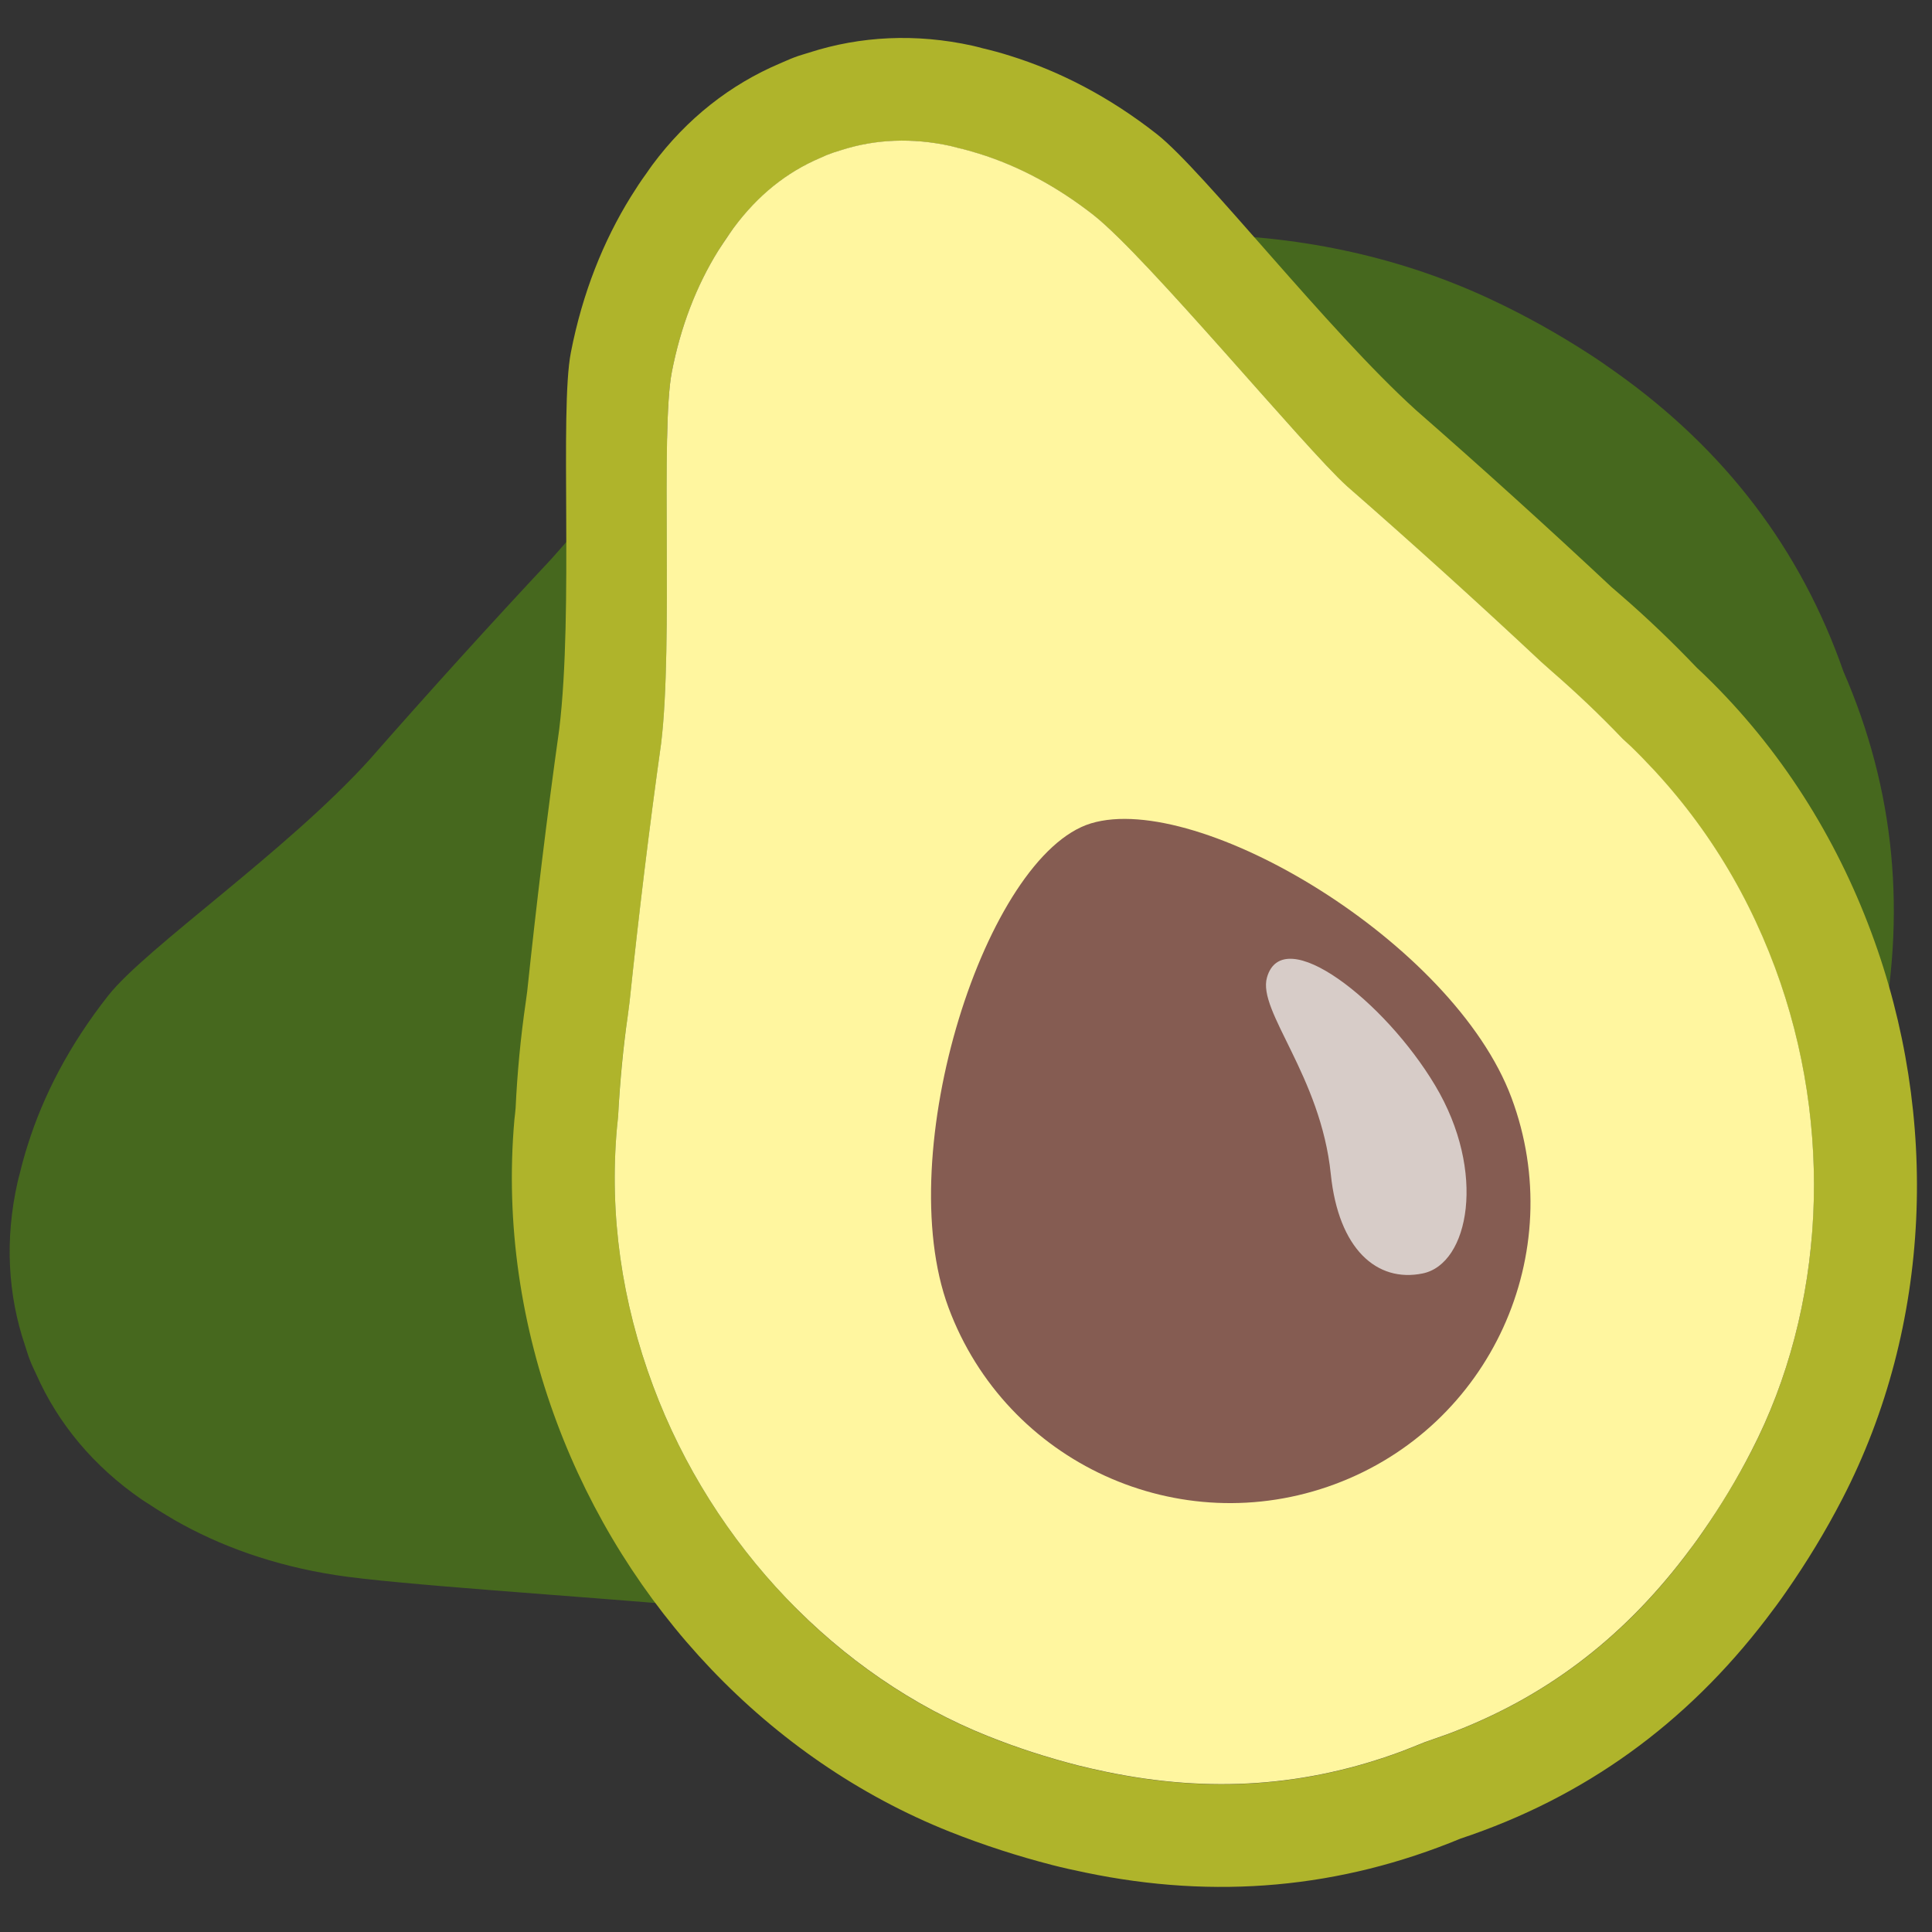 <?xml version="1.0" encoding="UTF-8"?> <svg xmlns="http://www.w3.org/2000/svg" xmlns:xlink="http://www.w3.org/1999/xlink" width="128" height="128" style="enable-background:new 0 0 128 128;"><rect width="100%" height="100%" fill="#333333" stroke="none"/><path d="M-84.09,62.82c-0.08-0.18-0.18-0.35-0.26-0.53c-0.71-1.66-1.51-3.31-2.41-4.95 c-0.07-0.13-0.16-0.3-0.25-0.46c-2.01-4.04-4.08-8.05-6.23-12.02c-2.84-5.47-5.82-11.14-7.41-13.73c-1.63-2.66-3.56-4.78-5.67-6.41 c-0.38-0.29-0.77-0.58-1.16-0.84c-0.15-0.1-0.29-0.21-0.44-0.3c-2.5-1.62-5.22-2.47-7.97-2.6c-0.27-0.01-0.53-0.04-0.8-0.04 c-0.27,0-0.53,0.02-0.8,0.04c-2.75,0.12-5.47,0.98-7.97,2.6c-0.15,0.1-0.29,0.2-0.44,0.3c-0.39,0.26-0.78,0.54-1.16,0.84 c-2.11,1.63-4.04,3.75-5.67,6.41c-1.59,2.6-4.57,8.26-7.41,13.73c-2.15,3.97-4.22,7.98-6.23,12.02c-0.08,0.16-0.18,0.33-0.25,0.46 c-0.9,1.64-1.7,3.29-2.41,4.95c-0.08,0.18-0.18,0.35-0.26,0.53c-2.32,4.87-3.39,10.11-3.39,15.31c0.01,10.07,4.13,19.98,11.54,26.7 l0,0c1.41,1.28,2.86,2.41,4.33,3.44c0.48,0.34,0.97,0.65,1.46,0.96c5.77,3.64,11.98,5.34,18.65,5.1c6.67,0.24,12.87-1.46,18.65-5.1 c0.49-0.31,0.98-0.62,1.46-0.96c1.47-1.02,2.92-2.16,4.33-3.44l0,0c7.42-6.72,11.54-16.63,11.54-26.7 C-80.7,72.93-81.77,67.69-84.09,62.82z" style="fill:#6D722A;"></path><g><path d="M-30.55,62.82c-0.08-0.18-0.18-0.35-0.26-0.53c-0.71-1.66-1.51-3.31-2.41-4.95 c-0.07-0.13-0.16-0.3-0.25-0.46c-2.01-4.04-4.08-8.05-6.23-12.02c-2.84-5.47-5.82-11.14-7.41-13.73c-1.63-2.66-3.56-4.78-5.67-6.41 c-0.38-0.29-0.77-0.58-1.16-0.84c-0.15-0.1-0.29-0.21-0.44-0.3c-2.5-1.62-5.22-2.47-7.97-2.6c-0.27-0.01-0.53-0.04-0.8-0.04 c-0.27,0-0.53,0.02-0.8,0.04c-2.75,0.12-5.47,0.98-7.97,2.6c-0.15,0.1-0.29,0.2-0.44,0.3c-0.39,0.26-0.78,0.54-1.16,0.84 c-2.11,1.63-4.04,3.75-5.67,6.41c-1.59,2.6-4.57,8.26-7.41,13.73c-2.15,3.97-4.22,7.98-6.23,12.02c-0.08,0.16-0.18,0.33-0.25,0.46 c-0.9,1.64-1.69,3.29-2.41,4.95c-0.08,0.18-0.18,0.35-0.26,0.53c-2.32,4.87-3.39,10.11-3.39,15.31 c0.01,10.07,4.13,19.98,11.54,26.7c0,0,0,0,0,0c1.41,1.28,2.86,2.41,4.33,3.44c0.48,0.34,0.97,0.65,1.46,0.96 c5.77,3.64,11.98,5.34,18.65,5.1c6.67,0.24,12.87-1.46,18.65-5.1c0.49-0.31,0.98-0.62,1.46-0.96c1.47-1.02,2.92-2.16,4.33-3.44l0,0 c7.42-6.72,11.54-16.63,11.54-26.7C-27.16,72.93-28.23,67.69-30.55,62.82z M-42.25,100.93c-1.18,1.07-2.42,2.06-3.8,3.02 c-0.42,0.29-0.84,0.56-1.26,0.83c-4.59,2.9-9.37,4.3-14.6,4.3l-1.24-0.03c0,0-0.89,0.03-1.24,0.03c-5.23,0-10.01-1.41-14.61-4.31 c-0.42-0.26-0.84-0.53-1.26-0.82c-1.37-0.96-2.62-1.94-3.8-3.02c-6.14-5.56-9.81-14.09-9.82-22.81c0-4.64,0.96-9.03,2.87-13.04 l0.27-0.55c0.74-1.72,1.48-3.24,2.27-4.67l0.34-0.64c2.01-4.04,4.08-8.03,6.15-11.85c2.38-4.58,5.66-10.86,7.27-13.49 c1.23-2,2.71-3.68,4.4-5c0.28-0.22,0.57-0.43,0.86-0.62l0.28-0.2c1.77-1.15,3.56-1.74,5.44-1.82l0.36-0.02h0.41l0.37,0.02 c1.87,0.08,3.67,0.67,5.34,1.75l0.3,0.21c0.38,0.25,0.66,0.46,0.93,0.67c1.69,1.31,3.17,2.99,4.4,4.99 c1.81,2.96,5.89,10.82,7.23,13.41c2.12,3.92,4.19,7.91,6.19,11.94l0.35,0.66c0.78,1.43,1.52,2.94,2.18,4.49l0.24,0.51 c2.01,4.21,2.98,8.6,2.97,13.24C-32.44,86.85-36.11,95.37-42.25,100.93z" style="fill:#9FBA56;"></path><path d="M-35.65,64.37c-0.66-1.55-1.4-3.06-2.18-4.49l-0.35-0.66c-2-4.03-4.07-8.01-6.19-11.94 c-1.34-2.58-5.42-10.45-7.23-13.41c-1.23-2.01-2.71-3.69-4.4-4.99c-0.28-0.21-0.56-0.42-0.93-0.67l-0.3-0.21 c-1.67-1.08-3.46-1.67-5.34-1.75l-0.37-0.02h-0.41l-0.36,0.02c-1.88,0.08-3.67,0.67-5.44,1.82l-0.28,0.2 c-0.29,0.19-0.58,0.4-0.86,0.62c-1.69,1.31-3.17,2.99-4.4,5c-1.61,2.63-4.9,8.91-7.27,13.49c-2.07,3.82-4.14,7.81-6.15,11.85 l-0.34,0.64c-0.78,1.43-1.52,2.95-2.27,4.67l-0.27,0.55c-1.91,4.01-2.88,8.4-2.87,13.04c0.01,8.72,3.68,17.24,9.82,22.81 c1.18,1.07,2.43,2.06,3.8,3.02c0.42,0.29,0.84,0.56,1.26,0.82c4.6,2.9,9.38,4.31,14.61,4.31c0.35,0,1.24-0.03,1.24-0.03l1.24,0.03 c5.23,0,10-1.41,14.6-4.3c0.42-0.27,0.85-0.54,1.26-0.83c1.38-0.96,2.62-1.95,3.8-3.02c6.14-5.56,9.81-14.09,9.81-22.81 c0.01-4.64-0.96-9.03-2.97-13.24L-35.65,64.37z" style="fill:#E8D274;"></path></g><circle cx="-62.92" cy="77.48" r="15.41" style="fill:#855C52;"></circle><path d="M42.6,30.62c-0.18,0.19-0.36,0.38-0.54,0.57c-1.74,1.67-3.42,3.43-5.05,5.3 c-0.13,0.14-0.3,0.34-0.46,0.52c-4.1,4.38-8.12,8.82-12.07,13.32C18.99,56.4,9.67,62.79,7.17,65.96c-2.56,3.25-4.3,6.6-5.34,9.92 c-0.19,0.6-0.36,1.2-0.5,1.79c-0.06,0.22-0.12,0.45-0.17,0.67c-0.85,3.78-0.64,7.45,0.5,10.81c0.11,0.33,0.2,0.66,0.33,0.98 c0.12,0.32,0.28,0.63,0.42,0.94c1.44,3.24,3.78,6.07,6.97,8.27c0.19,0.13,0.39,0.25,0.59,0.38c0.51,0.34,1.04,0.66,1.58,0.98 c3.02,1.73,6.57,3.01,10.66,3.65c3.98,0.63,16.11,1.39,24.26,2.11c5.96,0.63,40.93-1.72,47.41-4.26 c12.56-4.93,22.95-11.68,27.86-23.84l0,0c0.94-2.32,1.67-4.6,2.26-6.86c0.19-0.74,0.35-1.48,0.51-2.21 c1.83-8.68,1.05-16.94-2.38-24.81c-2.83-8.1-7.85-14.69-15.09-19.83c-0.61-0.43-1.23-0.87-1.88-1.28c-1.96-1.26-4.05-2.44-6.31-3.5 l0,0c-11.86-5.59-26.15-5.68-38.72-0.78C53.63,21.63,47.59,25.47,42.6,30.62z" style="fill:#46681E;"></path><g><path d="M112.98,44.77c-0.18-0.18-0.37-0.35-0.55-0.52c-1.61-1.69-3.32-3.33-5.15-4.91 c-0.14-0.12-0.34-0.29-0.51-0.44c-4.25-3.98-8.57-7.89-12.96-11.73c-5.9-5.34-14.07-15.85-17.16-18.28 c-3.17-2.49-6.47-4.18-9.75-5.2C66.3,3.5,65.71,3.34,65.11,3.2c-0.22-0.06-0.45-0.12-0.67-0.17c-3.76-0.83-7.43-0.64-10.82,0.45 c-0.33,0.11-0.66,0.19-0.99,0.32c-0.32,0.12-0.64,0.27-0.95,0.4c-3.28,1.39-6.18,3.65-8.47,6.74c-0.14,0.18-0.26,0.38-0.4,0.57 c-0.36,0.49-0.69,1-1.02,1.53c-1.81,2.92-3.2,6.36-3.97,10.32c-0.75,3.86,0.19,17.06-0.77,24.96c-0.81,5.77-1.51,11.56-2.12,17.35 c-0.03,0.23-0.06,0.48-0.09,0.67c-0.35,2.39-0.57,4.75-0.68,7.08c-0.02,0.25-0.05,0.5-0.08,0.76c-0.61,6.94,0.46,13.77,2.81,20.06 c4.55,12.19,14.01,22.32,26.02,27.11c0,0,0,0,0,0c2.29,0.91,4.55,1.63,6.79,2.21c0.74,0.19,1.47,0.35,2.2,0.5 c8.63,1.8,16.9,1.05,24.87-2.25c8.18-2.72,14.92-7.57,20.27-14.58c0.45-0.59,0.9-1.19,1.33-1.82c1.32-1.9,2.56-3.92,3.69-6.11l0,0 c5.94-11.48,6.46-25.33,1.92-37.52C121.64,55.48,117.98,49.62,112.98,44.77z M116.02,96.17c-0.95,1.83-2.01,3.58-3.24,5.37 c-0.37,0.54-0.76,1.05-1.15,1.57c-4.25,5.58-9.4,9.43-15.72,11.79l-1.51,0.53c0,0-1.06,0.43-1.48,0.59 c-6.33,2.36-12.74,2.81-19.62,1.38c-0.63-0.13-1.26-0.27-1.89-0.43c-2.09-0.54-4.04-1.17-5.96-1.94 c-9.94-3.96-18.22-12.62-22.17-23.17c-2.1-5.62-2.91-11.36-2.41-17.08l0.08-0.79c0.12-2.42,0.33-4.58,0.64-6.67l0.12-0.93 c0.61-5.8,1.31-11.56,2.09-17.12c0.81-6.61-0.05-20.7,0.71-24.61c0.58-2.98,1.61-5.68,3.07-8.03c0.24-0.39,0.49-0.77,0.76-1.14 l0.25-0.36c1.62-2.18,3.53-3.71,5.76-4.66l0.43-0.19l0.49-0.18l0.45-0.14c2.3-0.74,4.74-0.84,7.25-0.28l0.46,0.12 c0.57,0.13,1,0.26,1.43,0.39c2.64,0.82,5.19,2.19,7.58,4.06c3.52,2.76,14.01,15.44,16.8,17.97c4.34,3.79,8.64,7.68,12.88,11.65 l0.72,0.64c1.59,1.38,3.16,2.88,4.67,4.45l0.53,0.51c4.33,4.19,7.48,9.07,9.57,14.69C121.53,74.7,120.93,86.67,116.02,96.17z" style="fill:#AFB42B;"></path><path d="M107.51,48.95c-1.5-1.57-3.08-3.07-4.67-4.45l-0.72-0.64c-4.24-3.97-8.54-7.86-12.88-11.65 c-2.79-2.52-13.27-15.2-16.8-17.97c-2.39-1.87-4.94-3.24-7.58-4.06c-0.43-0.13-0.86-0.26-1.43-0.39l-0.46-0.12 c-2.51-0.55-4.95-0.46-7.25,0.28l-0.45,0.14l-0.49,0.18l-0.43,0.19c-2.23,0.95-4.14,2.47-5.76,4.66l-0.25,0.36 c-0.26,0.37-0.51,0.75-0.76,1.14c-1.46,2.35-2.49,5.05-3.07,8.03c-0.76,3.91,0.1,18-0.71,24.61c-0.78,5.55-1.48,11.31-2.09,17.12 l-0.12,0.93c-0.3,2.08-0.51,4.25-0.64,6.67l-0.08,0.79c-0.5,5.72,0.31,11.46,2.41,17.08c3.94,10.55,12.23,19.21,22.17,23.17 c1.92,0.77,3.87,1.4,5.96,1.94c0.64,0.16,1.27,0.3,1.89,0.43c6.87,1.43,13.29,0.98,19.62-1.38c0.42-0.16,1.48-0.59,1.48-0.59 l1.51-0.53c6.33-2.36,11.47-6.22,15.72-11.79c0.39-0.51,0.78-1.03,1.15-1.57c1.24-1.78,2.3-3.54,3.24-5.37 c4.92-9.5,5.51-21.47,1.59-32.03c-2.09-5.62-5.24-10.49-9.57-14.69L107.51,48.95z" style="fill:#FFF69F;"></path></g><path d="M100.14,72.73c3.84,10.3-1.4,21.77-11.7,25.6s-21.77-1.4-25.6-11.7s2.5-29.97,9.44-32.08 C79.42,52.39,96.3,62.43,100.14,72.73z" style="fill:#855C52;"></path><path d="M83.94,64.76C83.3,67,87.5,71.25,88.17,77.8c0.51,4.95,3.05,7.19,6.08,6.57 c3.08-0.62,4.26-6.73,0.83-12.46C91.75,66.33,85,61.05,83.94,64.76z" style="fill:#D7CCC8;"></path></svg> 